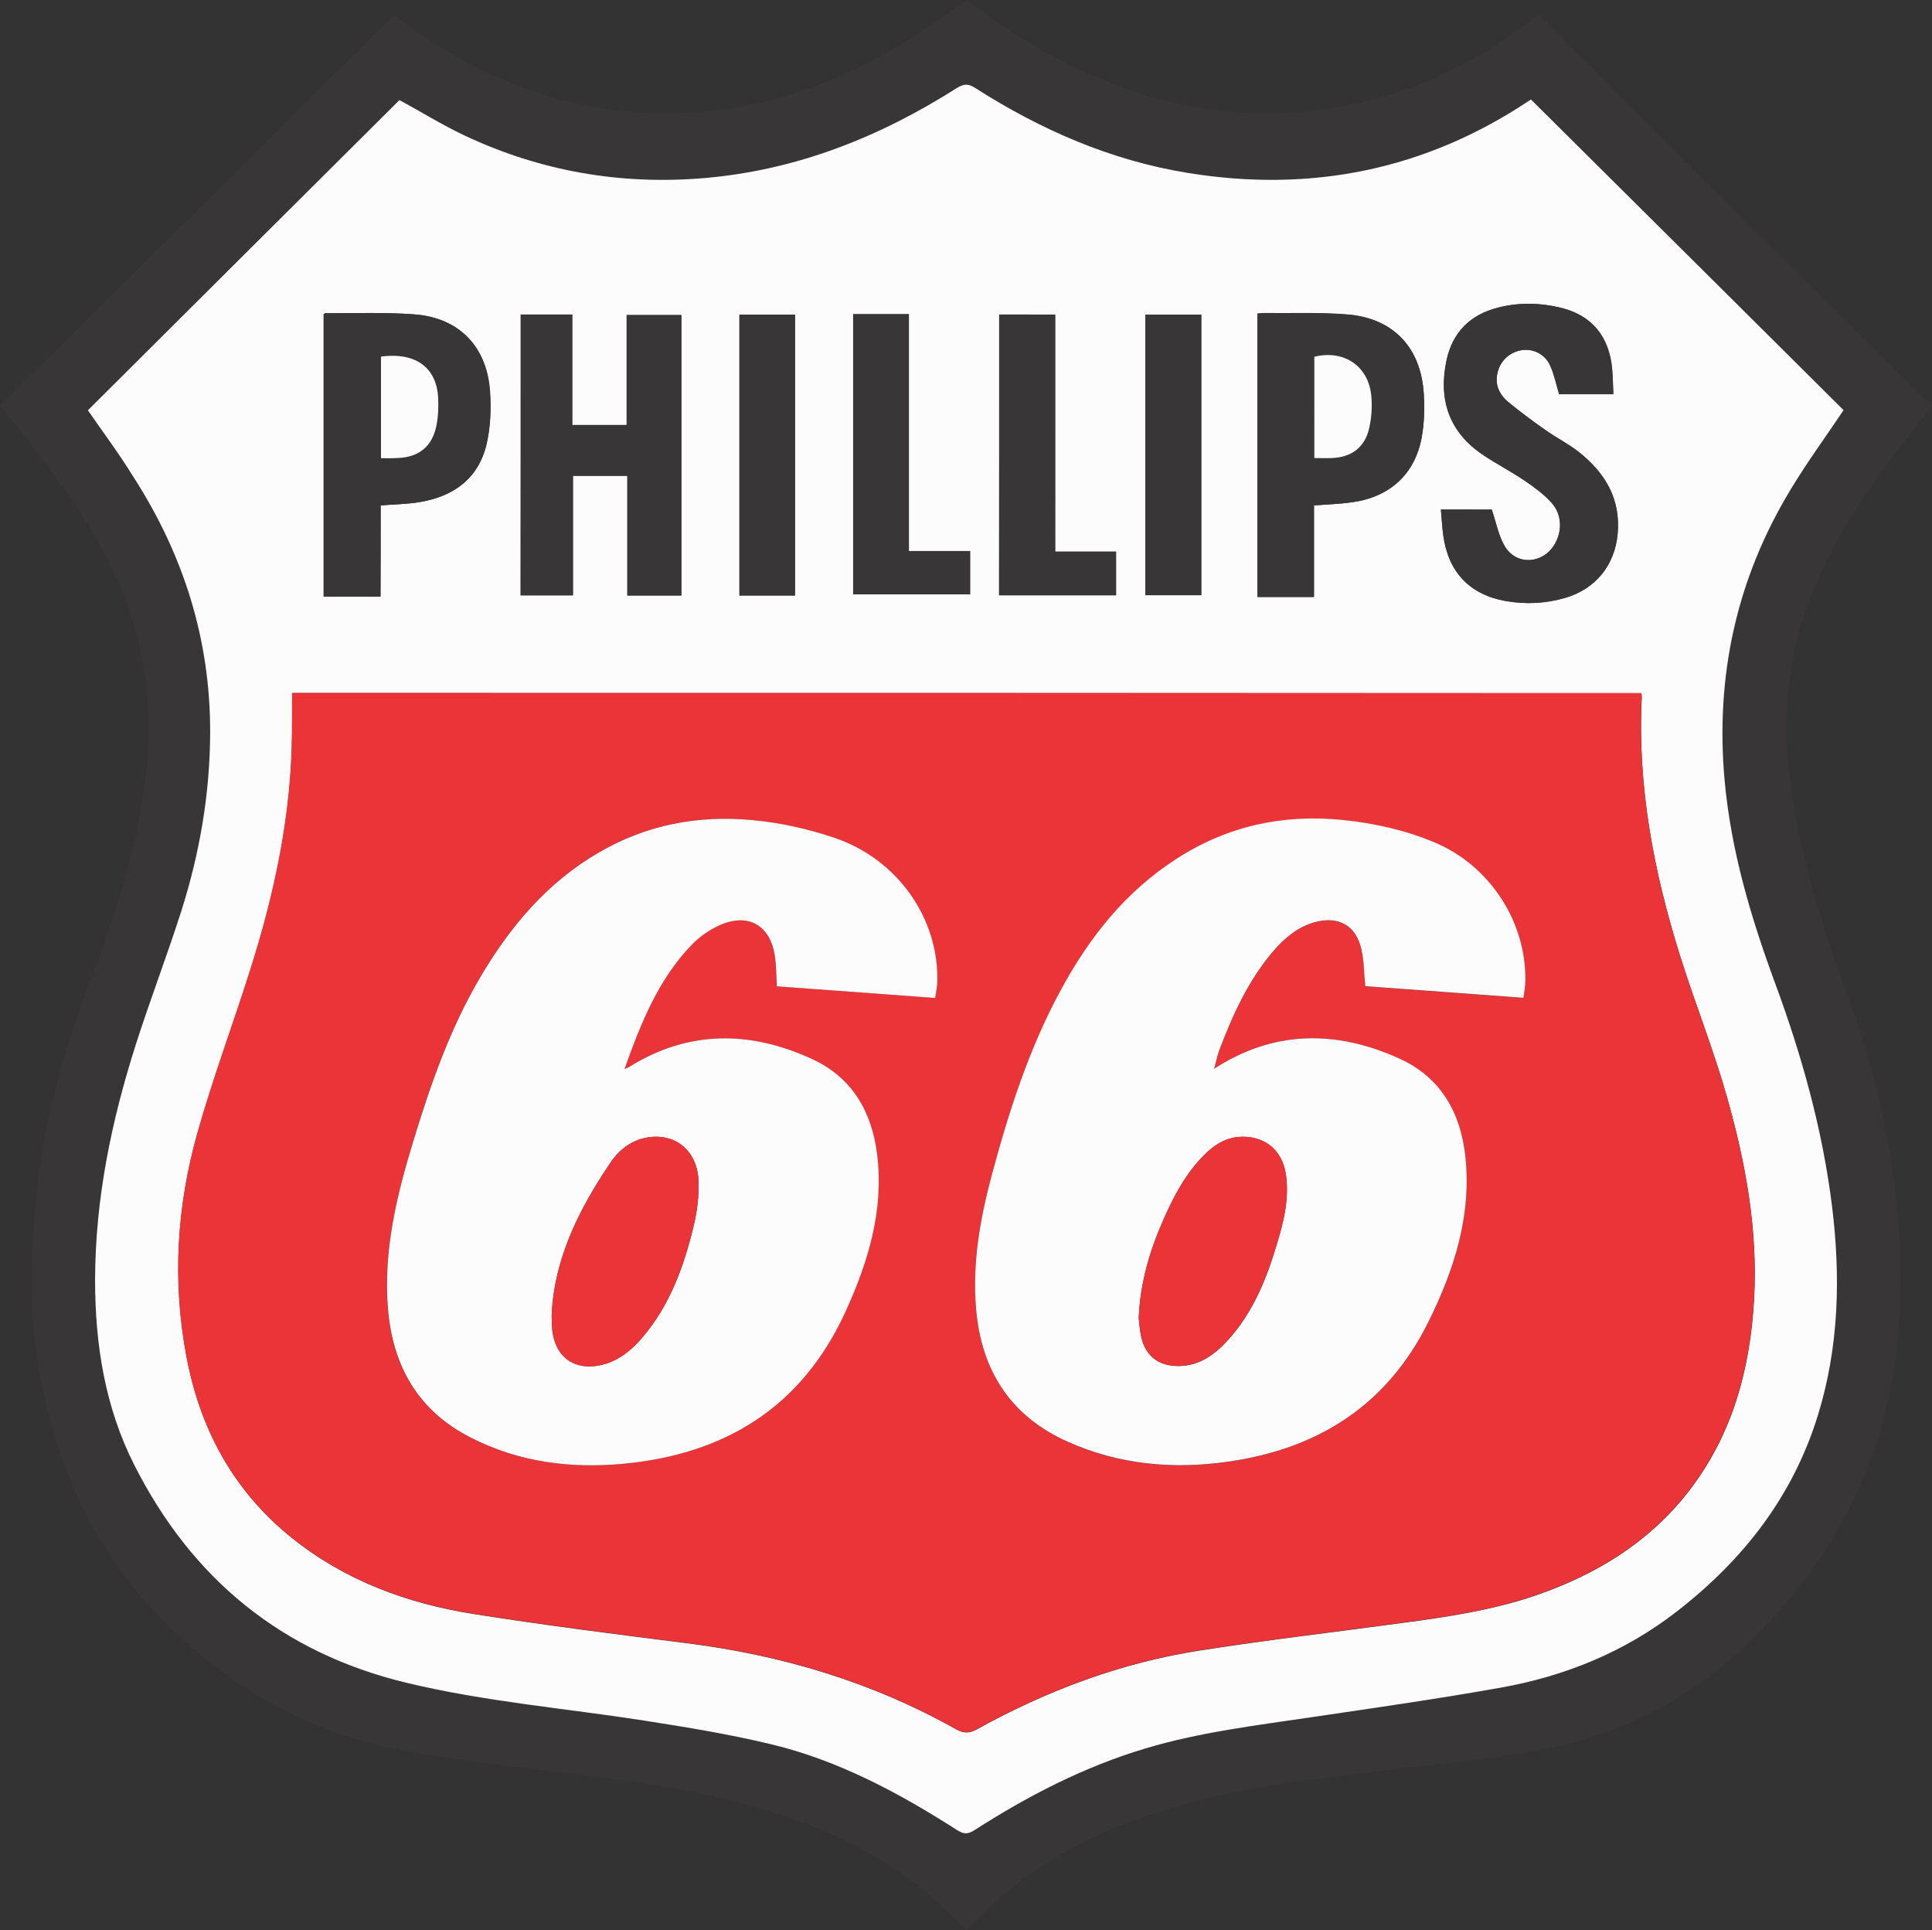 <svg xmlns="http://www.w3.org/2000/svg" width="1129.8" height="1128.6" overflow="visible"><rect width="100%" height="100%" fill="#333333" stroke="none"/><style>.st0{fill:#383636}.st1{fill:#fdfcfc}.st2{fill:#eb3438}</style><path class="st0" d="M0 237.3C77 160.9 153.7 84.8 230.3 8.9c9.4 6.4 19.4 14 30 20.3 45.6 27.4 95 40.5 148.3 36.3 46.1-3.6 87.9-20 126.6-44.8 10.2-6.5 20-13.7 30.2-20.7 19 14.5 39 27.5 60.6 38.1 42.1 20.8 86.3 31.2 133.3 27.4 50.8-4.1 96.2-22.6 136.3-54 1.6-1.2 3.1-2.5 3.7-3 76.9 76.4 153.7 152.6 230.5 229-7.4 9.4-14.7 18.5-21.7 27.7-20.3 26.8-38.4 54.7-50.2 86.4-12.1 32.5-15.2 66-11.5 100.3 5 46 19.2 89.6 35 132.8 19.6 53.7 30.3 109 30.1 166.2-.2 69.2-20.9 131.8-66.1 185-23.9 28.1-51.3 52.3-85.2 68.2-25.2 11.9-52 18.7-79.4 22.4-38.8 5.3-77.7 9.1-116.5 14.4-45.5 6.2-90.1 15.8-131.5 36.7-24.2 12.2-45.8 27.8-64.2 47.7-.9 1-1.8 2-2.7 2.9-.2.2-.6.3-.8.4-5-4.9-9.8-9.9-14.9-14.6-30.7-28.5-67.5-45.7-107.4-57.1-31.1-8.9-63-14.1-95-18.2-39.6-5.1-79.4-8.7-118.6-16.7-46.8-9.5-86.6-31.3-122.1-63.1-49-44.1-75-99.5-85.2-163.4-5.6-35.4-3.5-70.7.5-106.1 5.2-45.4 19.7-88.1 35.7-130.5 12.3-32.5 21.7-66 26.5-100.6 7.1-51-2.3-98.7-28.2-143.2-15-25.7-32.8-49.3-51.8-72.1-1.3-1.6-2.6-3.3-4.6-5.7zm51.4 2.6c9 13 18.3 25.6 26.8 38.7 29.2 45.5 45 95 44.9 149.4-.1 35.8-6.1 70.6-16.9 104.6-8.4 26.3-18.3 52.1-26.7 78.3-14.2 44.6-23.6 90.1-23.7 137.2 0 37.8 5.8 74.5 23 108.4 33.7 66.3 86.3 109.6 159.1 127.2 45.7 11 92.6 14.9 139 22.1 25 3.9 50 8 74.5 13.9 39.4 9.5 74.7 28.5 108.6 50.2 3.8 2.4 6.2 2.5 10 0 31.3-20.2 64.2-37.1 100-47.8 32-9.6 65.1-13.5 98-18.4 36.5-5.4 73.1-10.6 109.5-17.1 37.8-6.7 72.8-20.9 103.4-44.7 38.8-30.2 67.9-67.4 82.5-115 12.3-40.1 13.2-81 8.1-122.2-5.5-44.8-17.7-88-33.3-130.2-14.3-38.5-25.9-77.6-29.5-118.7-5.4-60.6 6.9-117.2 38.4-169.4 9.6-15.9 20.7-31 31.2-46.8-60.6-60.1-121.6-120.8-182.9-181.6.1-.1-.3.2-.7.4-61 40.8-127.9 54.2-200 42.5-45-7.3-86-25.2-124.2-49.6-4.2-2.7-6.8-2.6-10.9 0-45.2 28.7-93.7 48-147.5 52.6-49.2 4.2-96.2-4-140.8-25.1-13-6.2-25.4-13.8-37.6-20.5-60.6 60.5-121.6 121.2-182.3 181.6z"/><path class="st1" d="M51.4 239.9C112.1 179.4 173 118.8 233.6 58.5c12.3 6.7 24.6 14.3 37.6 20.5 44.6 21.1 91.7 29.3 140.8 25.1 53.8-4.6 102.3-23.9 147.5-52.6 4.1-2.6 6.7-2.7 10.9 0 38.2 24.4 79.2 42.3 124.2 49.6 72.1 11.7 139-1.7 200-42.5.4-.3.8-.5.7-.4 61.2 60.8 122.3 121.4 182.8 181.6-10.6 15.8-21.6 30.8-31.2 46.8-31.5 52.1-43.8 108.7-38.4 169.4 3.7 41.2 15.3 80.2 29.5 118.7 15.6 42.2 27.7 85.4 33.3 130.2 5.1 41.2 4.2 82.1-8.1 122.2-14.6 47.6-43.6 84.8-82.5 115-30.6 23.8-65.6 38-103.4 44.7-36.4 6.5-72.9 11.7-109.5 17.1-32.9 4.9-66 8.8-98 18.4-35.8 10.7-68.7 27.7-100 47.8-3.8 2.4-6.2 2.4-10 0-33.9-21.7-69.2-40.7-108.6-50.2-24.5-5.9-49.5-10-74.5-13.9-46.4-7.2-93.3-11.1-139-22.1-72.8-17.5-125.5-60.8-159.1-127.2-17.2-33.9-23-70.6-23-108.4.1-47.1 9.5-92.6 23.7-137.2 8.4-26.3 18.3-52.1 26.7-78.3 10.8-34 16.8-68.8 16.9-104.6.1-54.4-15.6-103.9-44.9-149.4-8.2-13.3-17.6-25.9-26.6-38.9zm119.4 165.3v23.5c-.3 47.8-10.1 93.9-24.6 139.1-10 31.5-21.6 62.6-30.6 94.4-12.2 42.8-14.9 86.6-6.6 130.6 7.9 42.5 27.3 78.7 61.4 106.2 31.2 25.1 67.5 38.5 106.5 44.7 41.3 6.5 82.7 11.8 124.2 17 55.8 7 108.7 22.7 157.8 50.3 4.6 2.6 7.9 2.6 12.6 0 41.1-22.7 84.6-39 131.1-46.1 39.1-6.1 78.5-10.7 117.7-16 26.2-3.5 52.4-7.4 77.6-16 35.2-12.1 66-30.7 89.3-60.5 25.9-33.2 36.3-71.7 38.6-113 2.2-40.2-4.9-79.4-15.8-117.7-7.9-28-18.8-55.1-27.5-82.8-15.4-49.1-25-99.1-22.4-150.8 0-.8-.1-1.6-.2-2.7-263.3-.2-526.4-.2-789.1-.2zm133.7-221.3v164.2h30.6v-69.9h31.8v70h31.6v-164h-32v64.3h-31.8v-64.6h-30.2zm538.1 114c.5 5.2.7 9.9 1.3 14.7 2.8 21.6 15.2 34.9 36.3 38.8 11.8 2.1 23.6 1.5 35.1-1.8 17.7-5.2 28.9-19 30.6-37.3 2-20.7-7.5-36-23-48.2-5.9-4.6-12.7-8-18.8-12.3-7.6-5.4-15.1-10.9-22.3-16.8-4.1-3.4-7-8.1-6.6-14 .5-7.7 5.6-14 13-15.9 7-1.8 14.7 1.2 18.1 8.3 2.5 5.3 3.6 11.2 5.4 17.1h31.7c-.2-5.1-.3-9.9-.7-14.7-1.7-18.9-11.8-31.3-29.6-35.7-12.3-3.1-24.8-3.4-37.1-.2-16.4 4.1-26.7 14.5-30.2 31.1-4.7 22.5 1.4 41.3 20.8 54.6 8.1 5.5 16.9 10 25 15.5 5.6 3.8 11.2 7.9 15.7 12.9 6.2 6.9 6.4 16.9 1.6 24.6-6.9 11.2-22.1 12.2-28.9 1-3.8-6.3-5.1-14.1-7.7-21.6-8.7-.1-18.7-.1-29.7-.1zm-620-2.4c8-.6 15.3-.7 22.5-1.9 19.9-3.2 34.6-13.6 39.3-33.9 2.4-10 2.8-20.8 2-31.1-1.9-26.2-18.2-42.9-44.3-44.8-17.2-1.3-34.6-.5-51.9-.7-.3 0-.5.3-1 .6v165.1h33.2c.2-18 .2-35.6.2-53.3zm545.8 0c7.8-.6 15.1-.8 22.3-1.8 21.9-3 36.6-16.3 40.6-37.5 1.6-8.4 1.8-17.3 1.3-25.8-1.6-27.2-17.9-44.4-44.9-46.5-16.1-1.3-32.3-.6-48.4-.8-1.3 0-2.6.2-4 .3v165.7h33.1v-53.6zM584.3 183.9v164.2h68.4v-25.5h-35.6V184c-11.2-.1-21.8-.1-32.8-.1zm-85.4-.2v163.8h68.4v-25.3h-35.8V183.7h-32.6zm203.6.3h-32.7v164h32.7V184zM464.9 348.2V184h-32.5v164.2h32.5z"/><path class="st2" d="M170.8 405.2h789c.1 1.1.3 1.9.2 2.7-2.5 51.8 7 101.8 22.4 150.8 8.7 27.8 19.6 54.9 27.5 82.8 10.9 38.4 18 77.5 15.8 117.7-2.3 41.3-12.7 79.8-38.6 113-23.2 29.8-54 48.4-89.3 60.5-25.2 8.7-51.3 12.5-77.6 16-39.3 5.3-78.6 10-117.7 16-46.5 7.2-90 23.5-131.1 46.1-4.7 2.6-8 2.6-12.6 0-49.1-27.6-102-43.3-157.8-50.3-41.5-5.2-82.9-10.5-124.2-17-39-6.2-75.3-19.6-106.5-44.7-34.1-27.5-53.5-63.6-61.4-106.2-8.2-44-5.5-87.8 6.6-130.6 9-31.8 20.6-62.8 30.6-94.4 14.4-45.2 24.3-91.3 24.6-139.1.1-7.5.1-15.1.1-23.3zM710 624.9c1-3.4 1.6-6.9 2.8-10.2 7.8-21 17.1-41.2 31.8-58.5 6.6-7.7 14.1-14.1 24.2-16.9 13.8-3.8 24 1.8 27.3 15.7 1.6 6.8 1.6 14.1 2.3 21.7 30.2 2.2 61.1 4.5 92.5 6.8.4-3.6 1-6.6 1.1-9.5.8-34.4-20.4-67.4-52.5-81.1-17.4-7.4-35.7-11.5-54.5-13.4-34.8-3.4-67.2 3.7-96.8 22.6-29.9 19.2-51.2 46.3-68 77.1-18.5 34.2-30.3 70.9-40.3 108.2-6.9 25.5-11.4 51.3-9.1 78 3.1 36.3 20.3 62.9 53.9 77.8 29.7 13.2 61 16.1 92.9 11.6 52.9-7.5 93.5-32.9 117.7-81.8 15.1-30.6 25.4-62.3 21.6-97-2.8-25.5-14.5-46-38.4-56.9-36.9-17-73.5-16.9-108.5 5.8zm-163.1-41.4c.4-3.2 1-5.9 1.1-8.7 1.3-37.7-23.1-72.4-60-84.9-15.6-5.3-31.7-8.9-48.2-10.4-31.9-3-62 2.8-89.8 19-30.2 17.6-51.9 43.4-69.4 73.1-17.5 29.8-28.8 62.1-38.8 94.9-9.8 32.3-17.9 64.9-15 99.1 2.8 33.7 18 59.6 48.7 75.1 27.8 14.1 57.7 18 88.4 15.2 59.8-5.5 104.9-33 130.4-88.9 13.4-29.3 22.5-59.5 18.5-92.3-3.1-24.7-14.5-44.6-37.6-55.3-36.4-16.9-72.7-17.3-107.7 4.6-.4.3-1 .4-2.4 1 9.7-27.1 19.9-52.7 39.7-73 4.5-4.6 10.3-8.6 16.3-11.2 16.2-7.2 29 .1 31.8 17.6 1 6 .9 12.1 1.3 18.3 30.7 2.2 61.3 4.4 92.7 6.8z"/><path class="st0" d="M304.5 183.9h30.1v64.6h31.8v-64.3h32v164h-31.6v-70H335v69.9h-30.6c.1-54.7.1-109.2.1-164.2zM842.6 297.9h29.8c2.6 7.6 3.9 15.4 7.7 21.6 6.8 11.2 22 10.3 28.9-1 4.7-7.8 4.6-17.8-1.6-24.6-4.5-5-10.1-9.1-15.7-12.9-8.1-5.5-16.9-10-25-15.5-19.4-13.3-25.5-32.1-20.8-54.6 3.5-16.6 13.8-26.9 30.2-31.1 12.3-3.1 24.8-2.8 37.1.2 17.8 4.5 27.9 16.8 29.6 35.7.4 4.8.5 9.6.7 14.7h-31.7c-1.8-5.9-2.9-11.8-5.4-17.1-3.4-7.1-11-10.1-18.1-8.3-7.3 1.8-12.5 8.1-13 15.9-.4 5.9 2.5 10.5 6.6 14 7.1 5.9 14.7 11.5 22.3 16.8 6.1 4.3 12.9 7.7 18.8 12.3 15.5 12.2 24.9 27.5 23 48.2-1.7 18.3-12.9 32.1-30.6 37.3-11.5 3.4-23.3 4-35.1 1.8-21.2-3.8-33.5-17.2-36.3-38.8-.7-4.7-.9-9.4-1.4-14.6zM222.6 295.5v53.3h-33.2V183.7c.4-.3.7-.6 1-.6 17.3.1 34.7-.6 51.9.7 26 1.9 42.4 18.6 44.3 44.8.7 10.3.3 21.1-2 31.1-4.8 20.2-19.4 30.6-39.3 33.9-7.3 1.2-14.7 1.2-22.7 1.9zm.2-27.6c3.3 0 6.4.1 9.6 0 12.2-.4 20.1-6.4 22.7-18.4 1.2-5.6 1.4-11.6 1.1-17.3-.9-15.6-11.5-26.6-33.4-23.6v59.3zM768.4 295.5V349h-33.1V183.3c1.4-.1 2.7-.3 4-.3 16.2.2 32.4-.5 48.4.8 27 2.1 43.3 19.3 44.9 46.5.5 8.6.3 17.4-1.3 25.8-4 21.2-18.8 34.5-40.6 37.5-7.1 1.1-14.5 1.3-22.3 1.9zm.2-27.7c3.8 0 7.1.1 10.4 0 11.5-.5 19.3-6.4 21.8-17.6 1.3-6.1 1.7-12.6 1.2-18.8-1.6-17.4-16.1-27.1-33.3-22.8-.1 19.5-.1 38.9-.1 59.2zM584.3 183.9H617v138.6h35.6V348h-68.4c.1-54.5.1-109.1.1-164.1zM498.9 183.7h32.6v138.5h35.8v25.3h-68.4V183.7zM702.5 184v164h-32.7V184h32.7zM464.9 348.2h-32.5V184h32.5v164.2z"/><path class="st1" d="M546.9 583.5c-31.4-2.3-61.9-4.6-92.6-6.8-.4-6.2-.3-12.4-1.3-18.3-2.8-17.5-15.5-24.7-31.8-17.6-5.9 2.6-11.8 6.6-16.3 11.2-19.8 20.3-30 45.9-39.7 73 1.5-.6 2-.7 2.4-1 35-21.9 71.3-21.5 107.7-4.6 23 10.7 34.5 30.6 37.6 55.3 4.1 32.7-5.1 63-18.5 92.3-25.6 55.9-70.6 83.4-130.4 88.9-30.8 2.8-60.6-1.1-88.4-15.2-30.7-15.5-45.8-41.4-48.7-75.1-2.9-34.2 5.1-66.8 15-99.1 10-32.8 21.3-65.1 38.8-94.9 17.5-29.7 39.1-55.5 69.4-73.1 27.8-16.2 57.9-22 89.8-19 16.5 1.5 32.5 5.1 48.2 10.4 36.8 12.5 61.3 47.2 60 84.9-.2 2.7-.8 5.5-1.2 8.7zM322.6 769.4c.1 3.1.1 5.8.4 8.5 1.8 15.8 13.1 23.7 28.6 20.2 9.9-2.3 17.3-8.3 23.7-15.7 16.4-19 24.7-42 30.4-65.9 2-8.3 3-17.1 2.8-25.6-.5-17.5-12.8-28.1-28.9-26-9.7 1.3-17.2 7-22.4 14.6-7.3 10.7-14 21.8-19.6 33.4-8.6 17.9-14.3 36.9-15 56.5zM710 624.9c35-22.7 71.6-22.7 108.5-5.9 23.9 10.9 35.6 31.4 38.4 56.9 3.8 34.7-6.5 66.5-21.6 97-24.2 48.9-64.8 74.4-117.7 81.8-32 4.5-63.2 1.6-92.9-11.6-33.6-14.9-50.8-41.5-53.9-77.8-2.3-26.6 2.3-52.5 9.1-78 10-37.3 21.8-74.1 40.3-108.2 16.7-30.9 38-57.9 68-77.1 29.5-19 61.9-26.1 96.8-22.6 18.8 1.9 37.1 6 54.5 13.4 32.1 13.7 53.3 46.7 52.5 81.1-.1 3-.6 5.9-1.1 9.5-31.3-2.3-62.3-4.6-92.5-6.8-.8-7.6-.7-14.9-2.3-21.7-3.2-13.9-13.4-19.5-27.3-15.7-10 2.8-17.6 9.2-24.2 16.9-14.7 17.2-23.9 37.5-31.8 58.5-1.2 3.4-1.8 6.9-2.8 10.3-.2.1-.4.1-.6.1.1 0 .1.1.2.1.2-.1.3-.2.4-.2zm-44.1 145.7c.3 2.3.5 5.8 1.1 9.2 2.1 12.6 10.1 19.2 22.9 18.9 12.1-.3 20.9-7.1 28.5-15.5 13.8-15.3 21.6-33.8 27.5-53.2 4.3-14 8.2-28.1 6.1-43.1-2-14-11.9-22.6-26.1-22.2-10.5.3-18 6.4-24.6 13.7-9.3 10.2-15.5 22.4-21 34.9-7.9 17.9-13.5 36.4-14.4 57.3zM222.8 267.9v-59.4c21.9-2.9 32.5 8 33.4 23.6.3 5.7.1 11.7-1.1 17.3-2.6 12-10.5 18-22.7 18.4-3.1.2-6.2.1-9.6.1zM768.6 267.8v-59.2c17.2-4.3 31.7 5.4 33.3 22.8.6 6.2.2 12.7-1.2 18.8-2.4 11.2-10.3 17.2-21.8 17.6-3.2.2-6.5 0-10.3 0z"/><path class="st2" d="M322.6 769.4c.7-19.6 6.4-38.6 15-56.5 5.6-11.6 12.4-22.7 19.6-33.4 5.2-7.6 12.7-13.3 22.4-14.6 16.2-2.1 28.4 8.5 28.9 26 .3 8.5-.8 17.3-2.8 25.6-5.8 23.9-14 46.9-30.4 65.9-6.4 7.4-13.8 13.4-23.7 15.7-15.4 3.5-26.8-4.4-28.6-20.2-.3-2.7-.3-5.4-.4-8.5zM665.9 770.6c.9-20.9 6.5-39.5 14.4-57.4 5.5-12.5 11.8-24.6 21-34.9 6.6-7.3 14.1-13.4 24.6-13.7 14.1-.4 24.1 8.2 26.1 22.2 2.1 14.9-1.7 29.1-6.1 43.1-6 19.3-13.8 37.9-27.5 53.2-7.6 8.5-16.5 15.2-28.5 15.5-12.8.4-20.8-6.3-22.9-18.9-.6-3.3-.9-6.8-1.1-9.1zM710 624.9c-.1.1-.2.1-.4.2-.1 0-.1 0-.2-.1.2 0 .5 0 .6-.1.1.1 0 0 0 0z"/></svg>